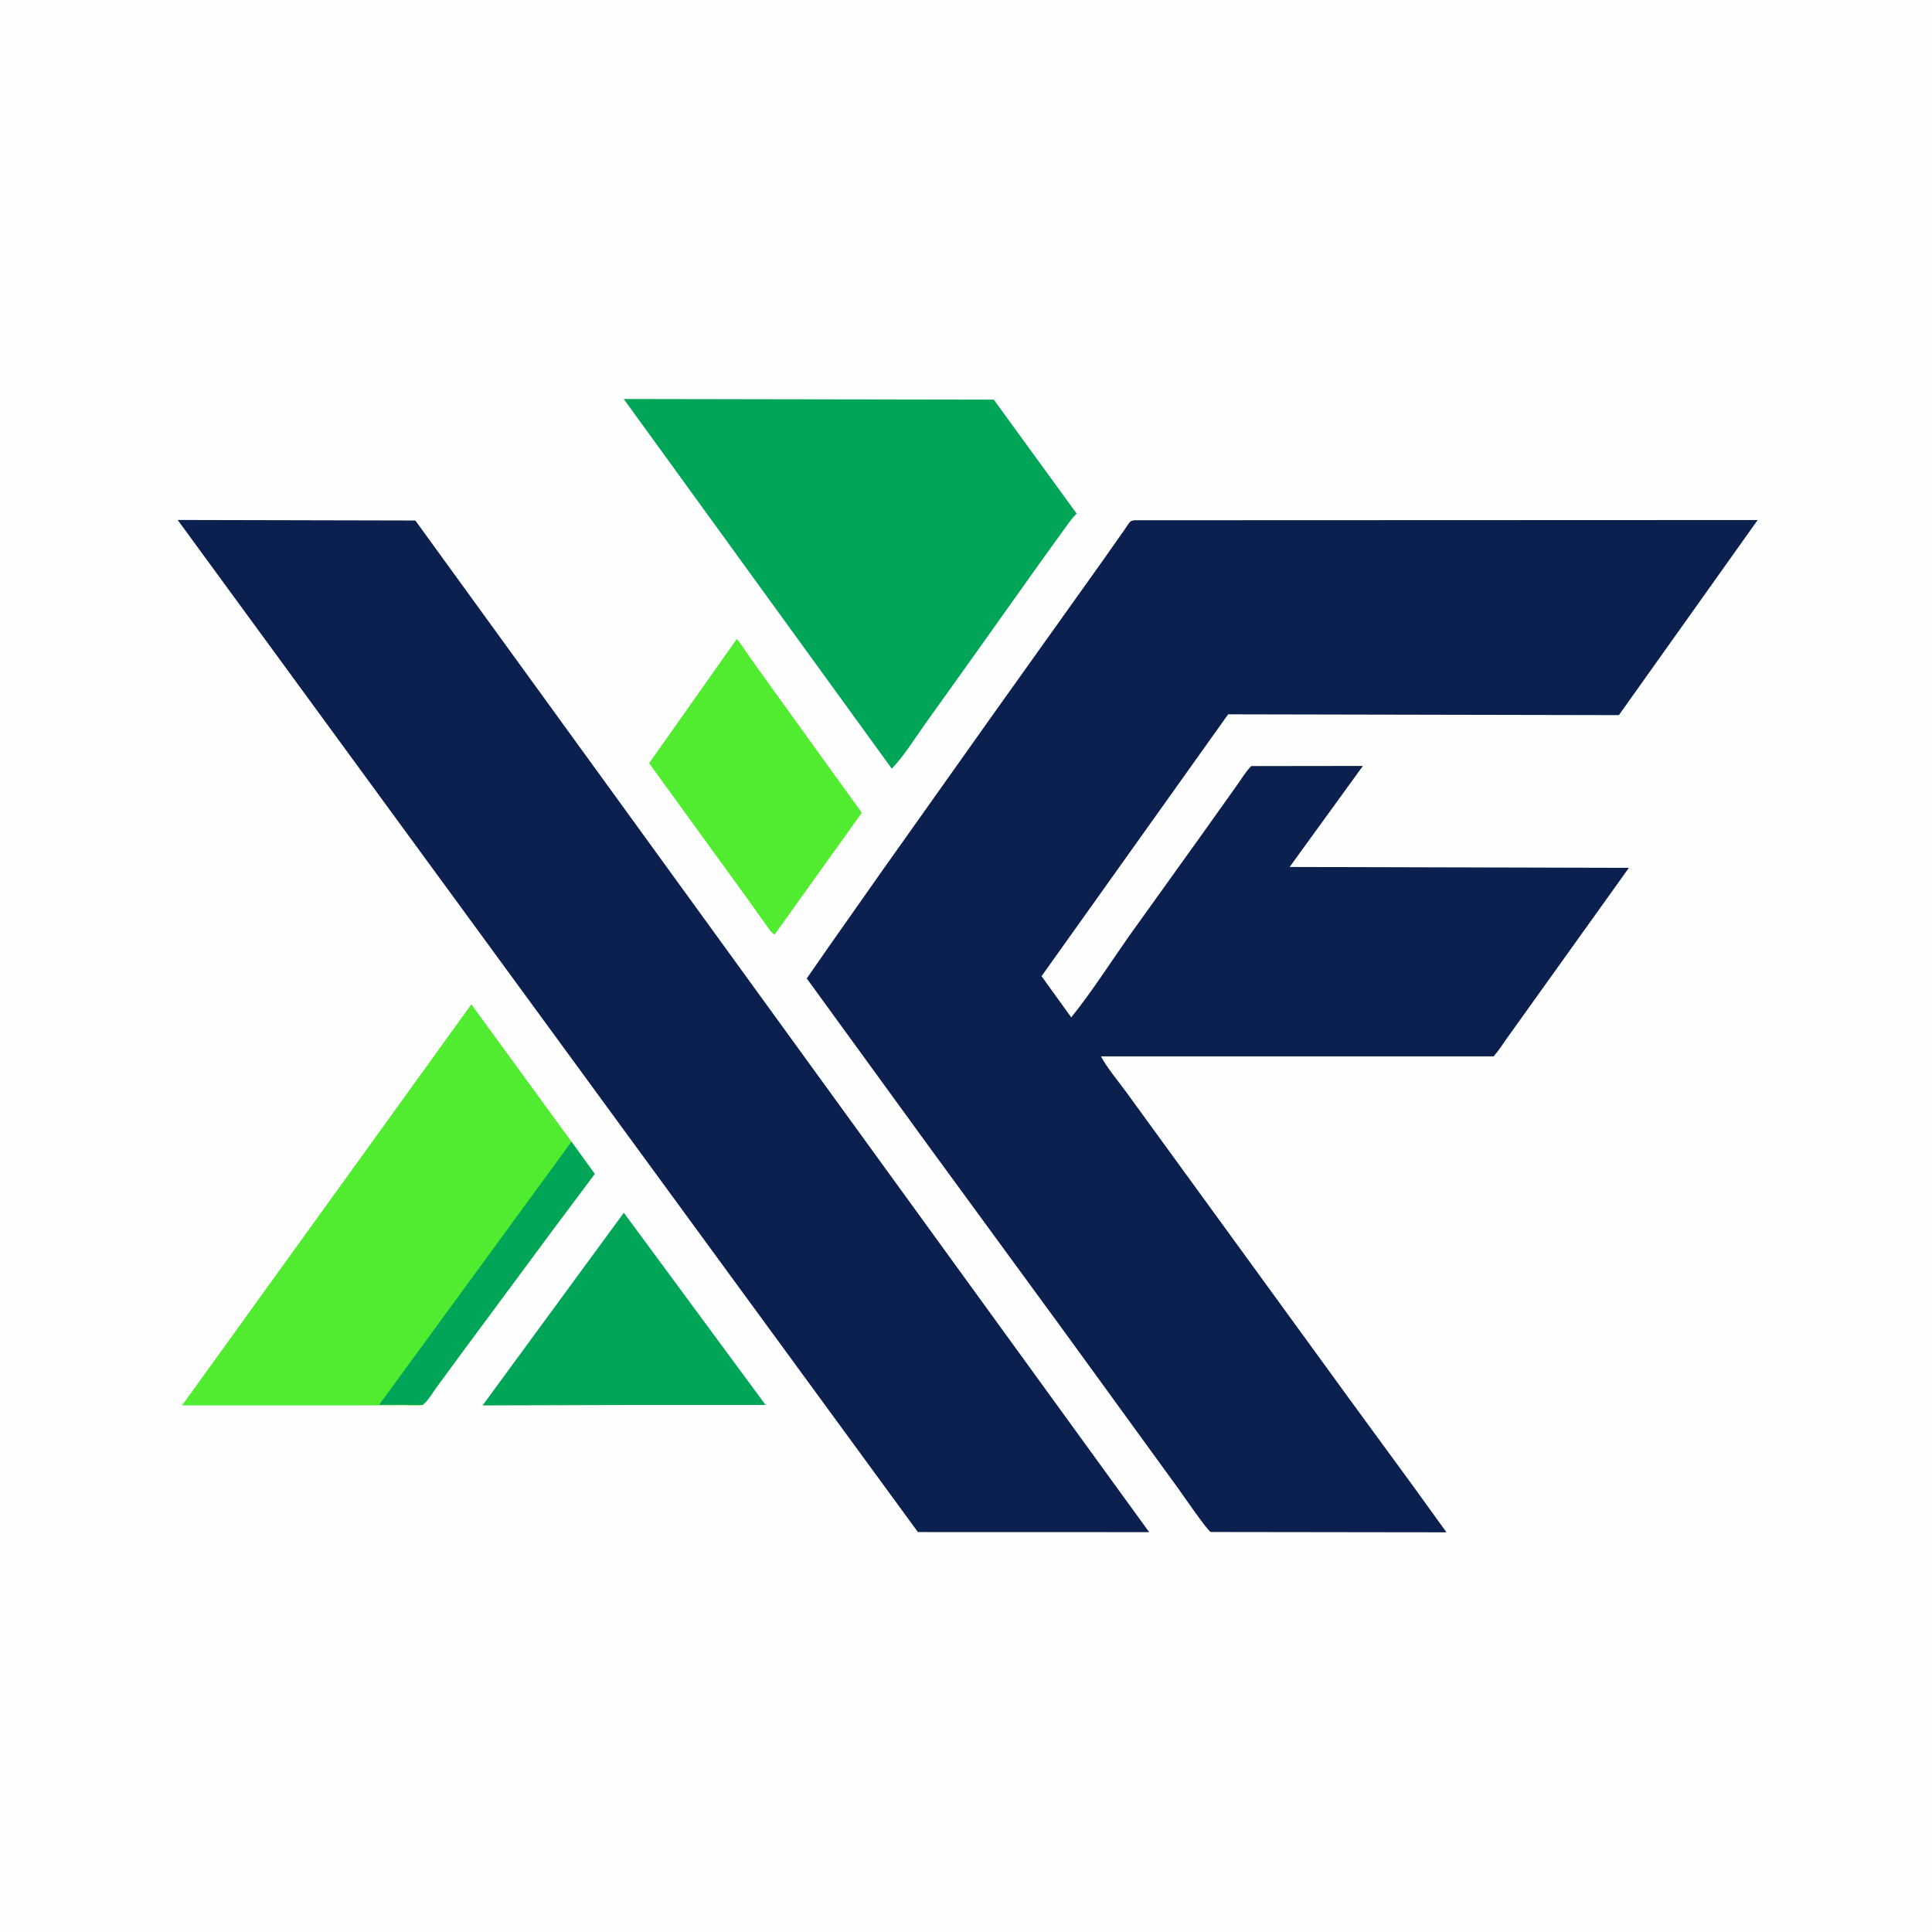 <svg version="1.1" xmlns="http://www.w3.org/2000/svg" style="display: block;" viewBox="0 0 2048 2048" width="1024" height="1024">
<path transform="translate(0,0)" fill="rgb(254,254,254)" d="M -0 -0 L 2048 0 L 2048 2048 L -0 2048 L -0 -0 z"/>
<path transform="translate(0,0)" fill="rgb(0,165,88)" d="M 661.299 1285.56 L 811.597 1489.35 L 661.5 1489.38 L 511.55 1489.8 L 661.299 1285.56 z"/>
<path transform="translate(0,0)" fill="rgb(81,236,47)" d="M 780.978 677.388 C 785.77 682.657 789.756 689.445 793.846 695.294 L 815.885 726.029 L 913.553 861.56 L 821.5 990.147 L 820.5 990.352 C 816.424 987.622 813.017 981.591 810.105 977.602 L 786.005 944 L 688.089 809.044 L 780.978 677.388 z"/>
<path transform="translate(0,0)" fill="rgb(81,236,47)" d="M 447.968 1489.29 C 441.929 1490.49 433.814 1489.55 427.578 1489.58 L 382.244 1489.77 L 192.971 1489.79 L 499.664 1064.6 L 605.724 1210.17 L 630.439 1244.41 L 585.477 1304.5 L 491.46 1431.46 L 462.207 1471.29 C 458.256 1476.69 453.359 1485.36 447.968 1489.29 z"/>
<path transform="translate(0,0)" fill="rgb(0,165,88)" d="M 605.724 1210.17 L 630.439 1244.41 L 585.477 1304.5 L 491.46 1431.46 L 462.207 1471.29 C 458.256 1476.69 453.359 1485.36 447.968 1489.29 L 401.913 1489.12 L 605.043 1211.28 L 605.724 1210.17 z"/>
<path transform="translate(0,0)" fill="rgb(0,165,88)" d="M 661.177 422.953 L 1053.46 423.619 L 1141.32 544.451 C 1135.59 550.043 1131.18 556.752 1126.49 563.206 L 1106.17 591.352 L 1028.06 701.133 L 980.174 768.127 C 969.367 783.337 958.268 801.381 945.324 814.806 L 661.177 422.953 z"/>
<path transform="translate(0,0)" fill="rgb(11,32,79)" d="M 188.353 551.19 L 440.284 551.76 L 1218.15 1624.13 L 973.043 1624.06 L 188.353 551.19 z"/>
<path transform="translate(0,0)" fill="rgb(11,32,79)" d="M 1202.17 551.5 L 1863.2 551.253 L 1716.09 758.052 L 1301.89 757.214 L 1104.08 1034.79 L 1135.57 1078.47 C 1157.4 1051.31 1176.44 1021.38 1196.46 992.853 L 1274.88 883.459 L 1310.34 833.614 C 1315.41 826.605 1320.33 818.172 1326.41 812.074 L 1444.73 811.921 L 1367.06 919.037 L 1726.69 919.964 L 1596.76 1101.5 C 1592.46 1107.64 1588.33 1114.21 1583.3 1119.77 L 1167.01 1119.77 C 1174.36 1133.11 1185.13 1145.69 1194.12 1158 L 1250.49 1235.52 L 1430.74 1483.42 L 1498.79 1576.46 L 1533.31 1624.31 L 1283.47 1623.98 C 1280.22 1623.11 1253.52 1584.13 1249.14 1578.11 L 1129.05 1412.75 L 984.5 1215.09 L 855.185 1037.2 L 879.086 1002.79 L 936.347 921.355 L 1053.55 756.148 L 1168.3 595.261 L 1192.29 561.107 C 1193.94 558.854 1196.66 554.023 1198.78 552.5 C 1199.74 551.812 1201.04 551.833 1202.17 551.5 z"/>
</svg>
